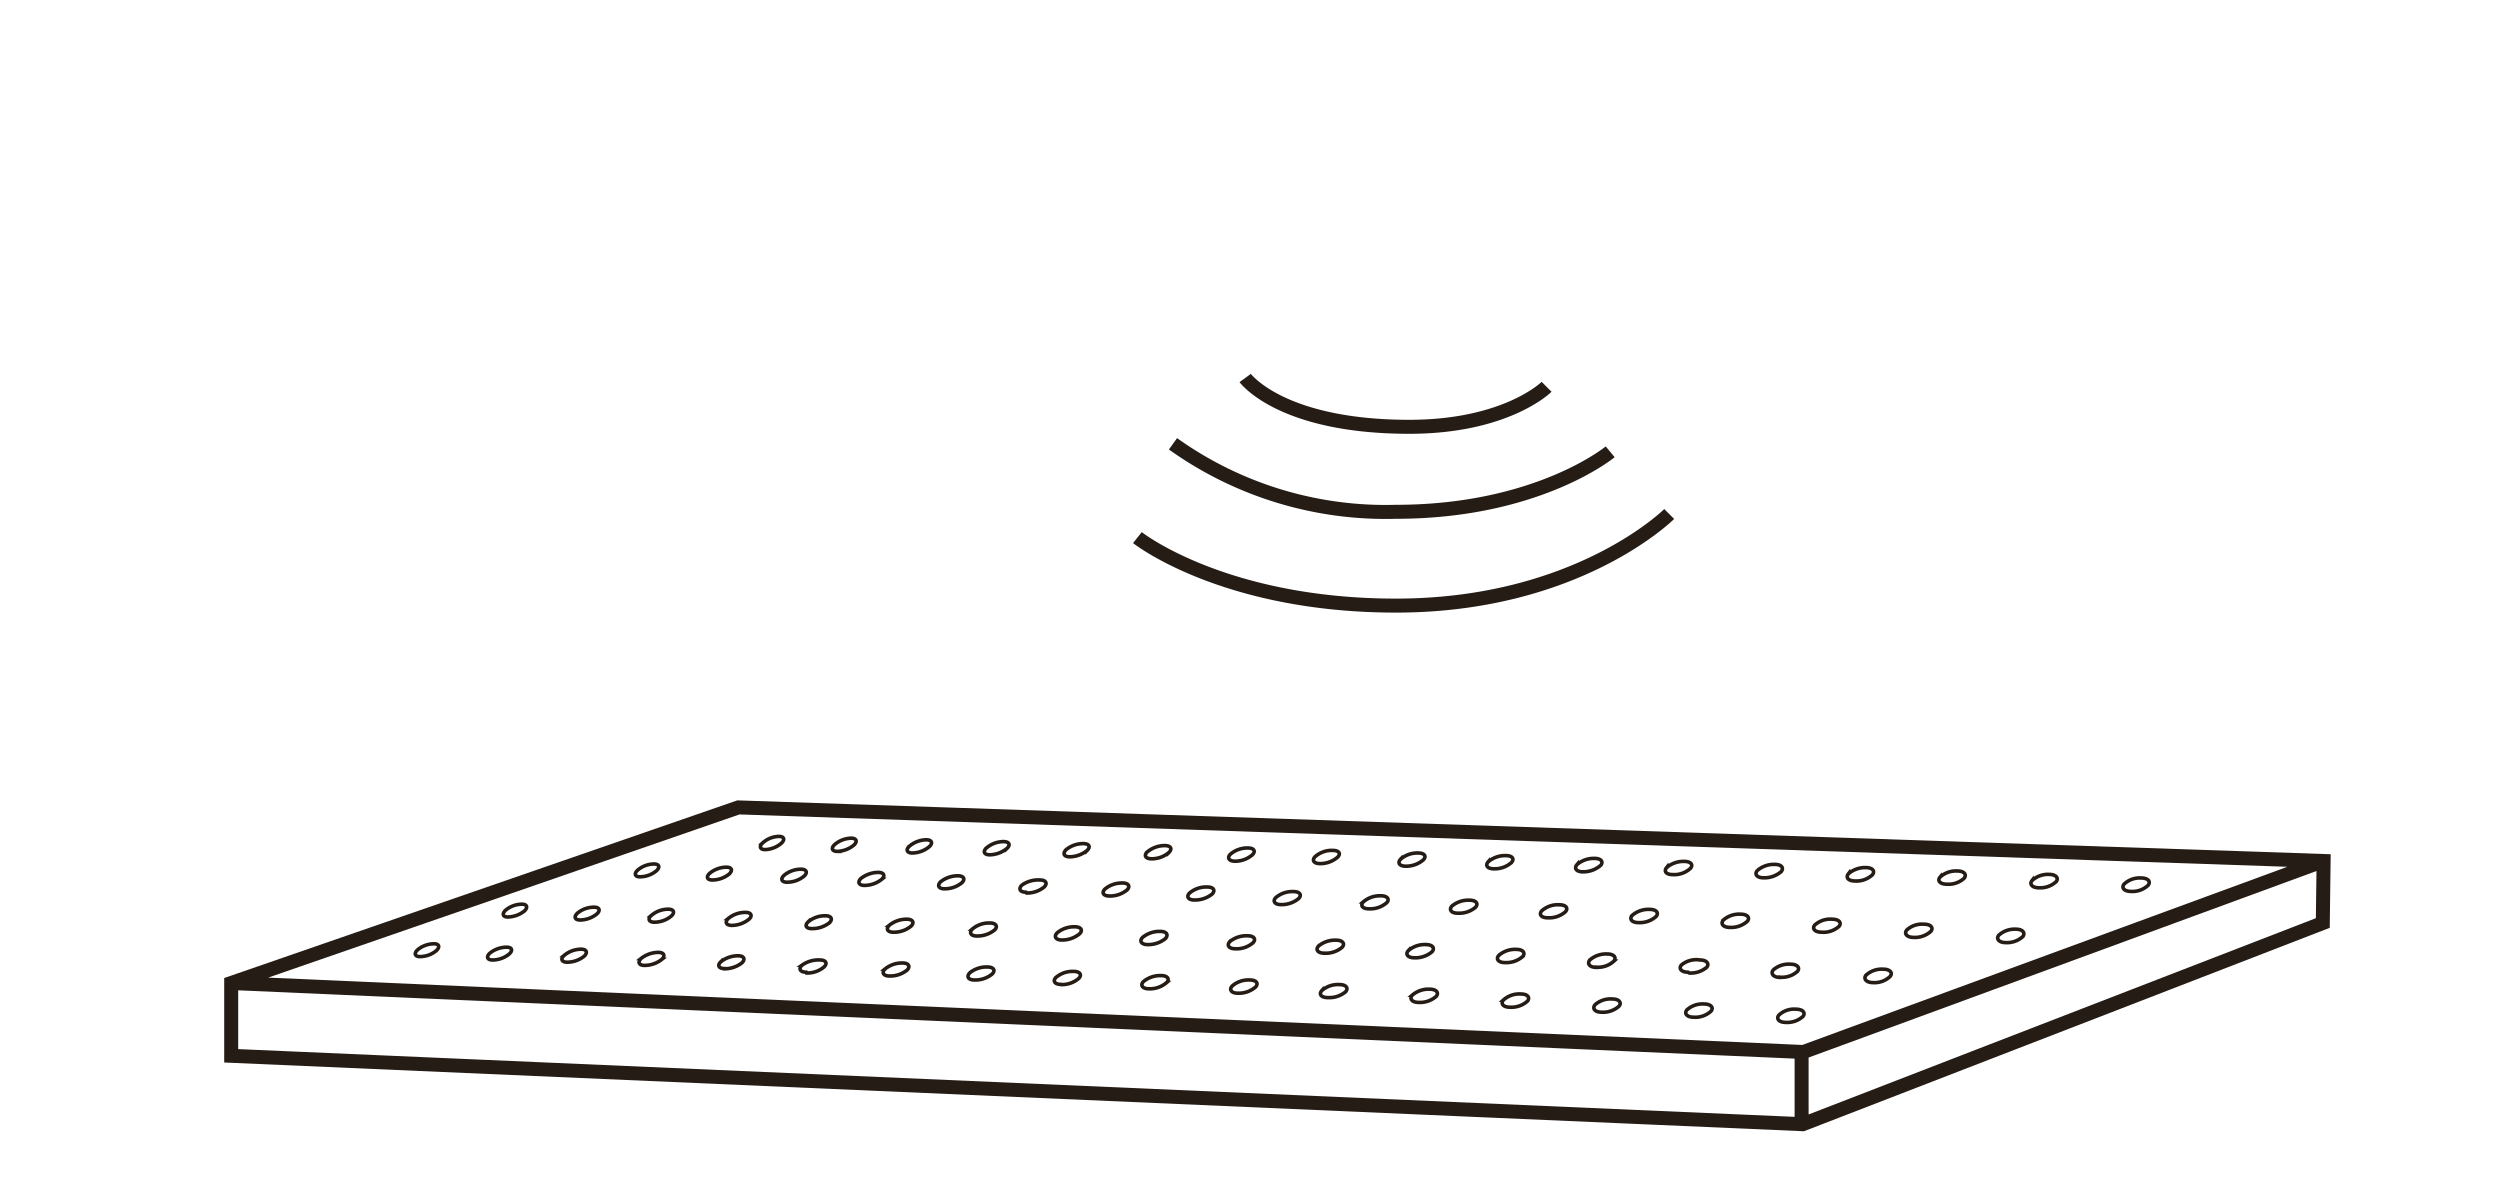 <svg xmlns="http://www.w3.org/2000/svg" viewBox="0 0 125 60"><defs><style>.cls-1,.cls-2{fill:none;stroke:#251c16;}.cls-1{stroke-width:0.7px;}.cls-2{stroke-width:0.18px;}</style></defs><g id="PRoduits_proposant_cette_essence" data-name="PRoduits proposant cette essence"><g id="Groupe_126" data-name="Groupe 126"><path id="Tracé_76" data-name="Tracé 76" class="cls-1" d="M116.17,43.05l-26,9.55L11.56,49.15m104.58-3-26,10.06L11.56,52.79V49.15l25.36-8.78,79.26,2.68ZM90.08,56.17V52.79"/><g id="Groupe_125" data-name="Groupe 125"><path id="Tracé_77" data-name="Tracé 77" class="cls-2" d="M89.29,51.12c-.34,0-.49-.18-.35-.36a1.1,1.1,0,0,1,.86-.3c.34,0,.49.18.35.36A1.17,1.17,0,0,1,89.29,51.12Zm-4.61-.26c-.33,0-.48-.18-.34-.36a1.16,1.16,0,0,1,.87-.3c.33,0,.49.18.34.36a1.16,1.16,0,0,1-.87.3Zm-4.6-.25c-.33,0-.48-.18-.33-.37a1.16,1.16,0,0,1,.87-.29c.33,0,.48.18.33.36a1.19,1.19,0,0,1-.87.3Zm-4.59-.25c-.33,0-.47-.18-.32-.36a1.19,1.19,0,0,1,.88-.3c.33,0,.47.18.32.36a1.2,1.2,0,0,1-.87.3Zm-4.56-.24c-.33,0-.47-.18-.32-.36a1.24,1.24,0,0,1,.88-.3c.33,0,.47.18.32.36a1.23,1.23,0,0,1-.88.3Zm-4.54-.24c-.33,0-.46-.17-.3-.35a1.22,1.22,0,0,1,.89-.3c.32,0,.46.17.3.36a1.28,1.28,0,0,1-.88.29Zm-4.5-.22c-.32,0-.45-.18-.28-.36a1.23,1.23,0,0,1,.88-.3c.33,0,.45.17.29.35a1.28,1.28,0,0,1-.88.31Zm-4.44-.22c-.33,0-.45-.18-.28-.36a1.32,1.32,0,0,1,.89-.3c.32,0,.44.18.27.35a1.28,1.28,0,0,1-.88.31Zm-4.4-.22c-.31,0-.43-.17-.25-.35a1.29,1.29,0,0,1,.88-.3c.32,0,.43.17.26.35a1.3,1.3,0,0,1-.88.31ZM48.73,49c-.32,0-.42-.17-.24-.36a1.33,1.33,0,0,1,.88-.29c.31,0,.42.17.24.35a1.33,1.33,0,0,1-.88.3Zm-4.26-.2c-.3,0-.4-.17-.22-.35a1.34,1.34,0,0,1,.88-.3c.3,0,.4.17.23.35a1.34,1.34,0,0,1-.88.3Zm-4.16-.19c-.3,0-.4-.17-.21-.35A1.4,1.4,0,0,1,41,48c.3,0,.39.17.2.35a1.3,1.3,0,0,1-.87.3Zm-4.08-.18c-.29,0-.38-.16-.19-.34a1.37,1.37,0,0,1,.87-.3c.29,0,.37.17.19.35a1.43,1.43,0,0,1-.87.3Zm-4-.16c-.29,0-.36-.17-.17-.35a1.4,1.4,0,0,1,.86-.3c.28,0,.36.17.17.35a1.4,1.4,0,0,1-.86.3Zm-3.87-.16c-.28,0-.35-.17-.15-.34a1.33,1.33,0,0,1,.85-.31c.27,0,.34.17.15.35a1.38,1.38,0,0,1-.85.3ZM24.63,48c-.27,0-.33-.16-.14-.34a1.35,1.35,0,0,1,.84-.3c.27,0,.33.16.13.34a1.32,1.32,0,0,1-.83.3ZM21,47.83c-.26,0-.31-.16-.12-.34a1.29,1.29,0,0,1,.82-.3c.26,0,.31.16.12.34a1.29,1.29,0,0,1-.82.3Z"/><path id="Tracé_78" data-name="Tracé 78" class="cls-2" d="M93.65,49.13c-.34,0-.49-.19-.35-.37a1.16,1.16,0,0,1,.87-.3c.33,0,.48.18.34.36A1.13,1.13,0,0,1,93.65,49.13ZM89,48.87c-.33,0-.48-.19-.34-.37a1.16,1.16,0,0,1,.87-.29c.33,0,.49.18.34.36a1.14,1.14,0,0,1-.87.29Zm-4.6-.26c-.33,0-.48-.18-.33-.36A1.16,1.16,0,0,1,85,48c.33,0,.48.18.34.36a1.22,1.22,0,0,1-.88.29Zm-4.58-.24c-.33,0-.48-.18-.33-.37a1.23,1.23,0,0,1,.88-.3c.33,0,.47.18.32.36a1.16,1.16,0,0,1-.87.3Zm-4.57-.24c-.33,0-.47-.18-.31-.36a1.23,1.23,0,0,1,.88-.3c.33,0,.47.18.31.36A1.23,1.23,0,0,1,75.29,48.13Zm-4.53-.24c-.33,0-.47-.18-.3-.36a1.23,1.23,0,0,1,.88-.3c.33,0,.46.18.3.36a1.29,1.29,0,0,1-.88.3Zm-4.5-.23c-.33,0-.46-.18-.29-.36a1.28,1.28,0,0,1,.88-.29c.33,0,.46.18.29.36a1.27,1.27,0,0,1-.88.29Zm-4.45-.22c-.32,0-.45-.17-.28-.36a1.31,1.31,0,0,1,.89-.29c.32,0,.44.17.27.35a1.27,1.27,0,0,1-.88.3Zm-4.39-.21c-.31,0-.43-.18-.25-.36a1.33,1.33,0,0,1,.88-.3c.32,0,.43.17.26.36A1.37,1.37,0,0,1,57.42,47.23ZM53.09,47c-.31,0-.41-.18-.23-.36a1.33,1.33,0,0,1,.88-.3c.31,0,.42.17.24.35a1.36,1.36,0,0,1-.89.31Zm-4.25-.2c-.3,0-.4-.17-.22-.35a1.29,1.29,0,0,1,.88-.3c.3,0,.41.17.23.35a1.37,1.37,0,0,1-.89.3Zm-4.17-.19c-.3,0-.39-.17-.2-.35a1.37,1.37,0,0,1,.87-.3c.3,0,.4.17.21.35a1.34,1.34,0,0,1-.88.3Zm-4.08-.18c-.29,0-.37-.16-.18-.34a1.3,1.3,0,0,1,.87-.3c.29,0,.37.17.19.35a1.39,1.39,0,0,1-.88.29Zm-4-.16c-.29,0-.36-.17-.17-.35a1.33,1.33,0,0,1,.86-.3c.28,0,.36.17.17.34a1.38,1.38,0,0,1-.87.31Zm-3.87-.16c-.28,0-.35-.17-.15-.34a1.3,1.3,0,0,1,.84-.31c.28,0,.35.16.16.34a1.33,1.33,0,0,1-.85.31ZM29,46c-.26,0-.32-.16-.13-.34a1.29,1.29,0,0,1,.84-.3c.26,0,.33.16.13.34A1.35,1.35,0,0,1,29,46Zm-3.61-.15c-.25,0-.3-.16-.11-.34a1.29,1.29,0,0,1,.82-.3c.25,0,.31.16.12.34a1.38,1.38,0,0,1-.83.3Z"/><path id="Tracé_79" data-name="Tracé 79" class="cls-2" d="M100.28,47.13c-.33,0-.49-.19-.34-.37a1.17,1.17,0,0,1,.86-.3c.33,0,.48.18.34.37A1.17,1.17,0,0,1,100.28,47.13Zm-4.6-.26c-.34,0-.49-.19-.34-.37a1.13,1.13,0,0,1,.86-.29c.34,0,.49.18.34.36a1.18,1.18,0,0,1-.86.3Zm-4.6-.26c-.34,0-.49-.18-.34-.36a1.16,1.16,0,0,1,.87-.29c.34,0,.49.18.34.36a1.16,1.16,0,0,1-.87.29Zm-4.59-.24c-.33,0-.48-.18-.32-.37a1.2,1.2,0,0,1,.87-.29c.33,0,.48.18.32.36a1.2,1.2,0,0,1-.87.3Zm-4.57-.24c-.33,0-.47-.18-.31-.36a1.23,1.23,0,0,1,.88-.3c.33,0,.47.18.31.36A1.23,1.23,0,0,1,81.92,46.13Zm-4.53-.24c-.33,0-.46-.17-.3-.35a1.19,1.19,0,0,1,.88-.3c.33,0,.46.17.3.35a1.24,1.24,0,0,1-.88.3Zm-4.5-.23c-.33,0-.46-.18-.29-.36a1.28,1.28,0,0,1,.88-.29c.33,0,.46.18.29.36a1.27,1.27,0,0,1-.88.29Zm-4.45-.22c-.32,0-.44-.17-.27-.35a1.27,1.27,0,0,1,.88-.3c.32,0,.45.18.28.35a1.25,1.25,0,0,1-.89.3Zm-4.39-.21c-.32,0-.43-.18-.26-.35a1.27,1.27,0,0,1,.89-.3c.31,0,.43.17.25.35a1.33,1.33,0,0,1-.88.3ZM59.72,45c-.31,0-.42-.17-.24-.35a1.29,1.29,0,0,1,.88-.3c.32,0,.42.17.25.35a1.37,1.37,0,0,1-.89.3Zm-4.25-.2c-.31,0-.4-.17-.22-.35a1.33,1.33,0,0,1,.88-.3c.3,0,.4.17.22.35a1.34,1.34,0,0,1-.88.3Zm-4.17-.19c-.3,0-.39-.17-.21-.35A1.4,1.4,0,0,1,52,44c.3,0,.39.17.21.35a1.34,1.34,0,0,1-.88.3Zm-4.08-.17c-.29,0-.37-.17-.19-.35a1.39,1.39,0,0,1,.87-.3c.29,0,.38.17.19.35a1.35,1.35,0,0,1-.87.3Zm-4-.17c-.28,0-.36-.17-.17-.35a1.43,1.43,0,0,1,.86-.3c.29,0,.37.17.17.35a1.38,1.38,0,0,1-.85.3Zm-3.87-.16c-.27,0-.34-.16-.15-.34a1.33,1.33,0,0,1,.85-.31c.28,0,.35.17.15.35a1.33,1.33,0,0,1-.84.3ZM35.62,44c-.27,0-.33-.16-.13-.34a1.32,1.32,0,0,1,.83-.3c.27,0,.33.16.14.34a1.35,1.35,0,0,1-.84.3ZM32,43.84c-.26,0-.31-.16-.11-.34a1.27,1.27,0,0,1,.81-.3c.26,0,.32.16.12.34a1.29,1.29,0,0,1-.82.3Z"/><path id="Tracé_80" data-name="Tracé 80" class="cls-2" d="M106.55,44.57c-.33,0-.49-.17-.35-.36a1.13,1.13,0,0,1,.86-.31c.33,0,.49.17.35.36A1.13,1.13,0,0,1,106.55,44.57Zm-4.6-.18c-.34,0-.49-.18-.35-.36a1.17,1.17,0,0,1,.86-.31c.33,0,.49.18.35.36A1.15,1.15,0,0,1,102,44.39Zm-4.61-.18c-.33,0-.49-.17-.34-.35a1.17,1.17,0,0,1,.87-.31c.33,0,.48.17.34.36A1.16,1.16,0,0,1,97.34,44.21Zm-4.59-.16c-.33,0-.48-.17-.33-.36a1.26,1.26,0,0,1,.87-.31c.33,0,.48.17.33.36A1.17,1.17,0,0,1,92.75,44.05Zm-4.57-.16c-.33,0-.47-.17-.32-.36a1.28,1.28,0,0,1,.88-.31c.33,0,.47.17.32.36A1.28,1.28,0,0,1,88.18,43.89Zm-4.54-.16c-.33,0-.46-.16-.31-.35a1.3,1.3,0,0,1,.88-.31c.33,0,.47.17.31.35A1.19,1.19,0,0,1,83.64,43.73Zm-4.5-.14c-.32,0-.45-.17-.29-.36a1.28,1.28,0,0,1,.88-.31c.32,0,.46.17.3.35A1.32,1.32,0,0,1,79.14,43.59Zm-4.45-.15c-.32,0-.44-.17-.28-.35a1.3,1.3,0,0,1,.88-.31c.32,0,.45.16.28.35A1.27,1.27,0,0,1,74.69,43.44Zm-4.4-.13c-.32,0-.43-.17-.26-.35a1.28,1.28,0,0,1,.88-.31c.31,0,.43.16.26.34a1.32,1.32,0,0,1-.87.32ZM66,43.18c-.31,0-.42-.17-.24-.35a1.26,1.26,0,0,1,.87-.31c.32,0,.43.16.25.34a1.32,1.32,0,0,1-.87.32Zm-4.25-.12c-.3,0-.41-.17-.23-.35a1.3,1.3,0,0,1,.88-.31c.3,0,.4.16.22.34a1.32,1.32,0,0,1-.87.32Zm-4.17-.12c-.3,0-.4-.16-.22-.34a1.36,1.36,0,0,1,.88-.32c.3,0,.39.16.21.34a1.32,1.32,0,0,1-.87.32Zm-4.09-.1c-.29,0-.37-.16-.19-.35a1.35,1.35,0,0,1,.86-.31c.3,0,.38.16.2.34a1.42,1.42,0,0,1-.86.32Zm-4-.1c-.28,0-.36-.16-.17-.34a1.34,1.34,0,0,1,.85-.32c.29,0,.37.16.18.34a1.4,1.4,0,0,1-.85.32Zm-3.87-.09c-.27,0-.35-.16-.15-.34a1.35,1.35,0,0,1,.84-.32c.28,0,.35.16.16.34a1.37,1.37,0,0,1-.84.32Zm-3.75-.08c-.27,0-.33-.16-.14-.34a1.32,1.32,0,0,1,.83-.32c.26,0,.33.16.14.34a1.38,1.38,0,0,1-.83.32Zm-3.61-.09c-.26,0-.32-.16-.12-.34a1.26,1.26,0,0,1,.8-.32c.27,0,.32.16.13.34a1.32,1.32,0,0,1-.81.32Z"/><path id="Tracé_81" data-name="Tracé 81" class="cls-1" d="M77.33,19.34s-2,2-6.87,2c-6.42,0-8.2-2.44-8.2-2.44m21.2,6.8s-4.58,4.58-13.66,4.58c-8.64,0-12.93-3.4-12.93-3.4m23.64-4.29s-3.62,3-10.71,3a18.29,18.29,0,0,1-11.15-3.4"/></g></g></g></svg>
